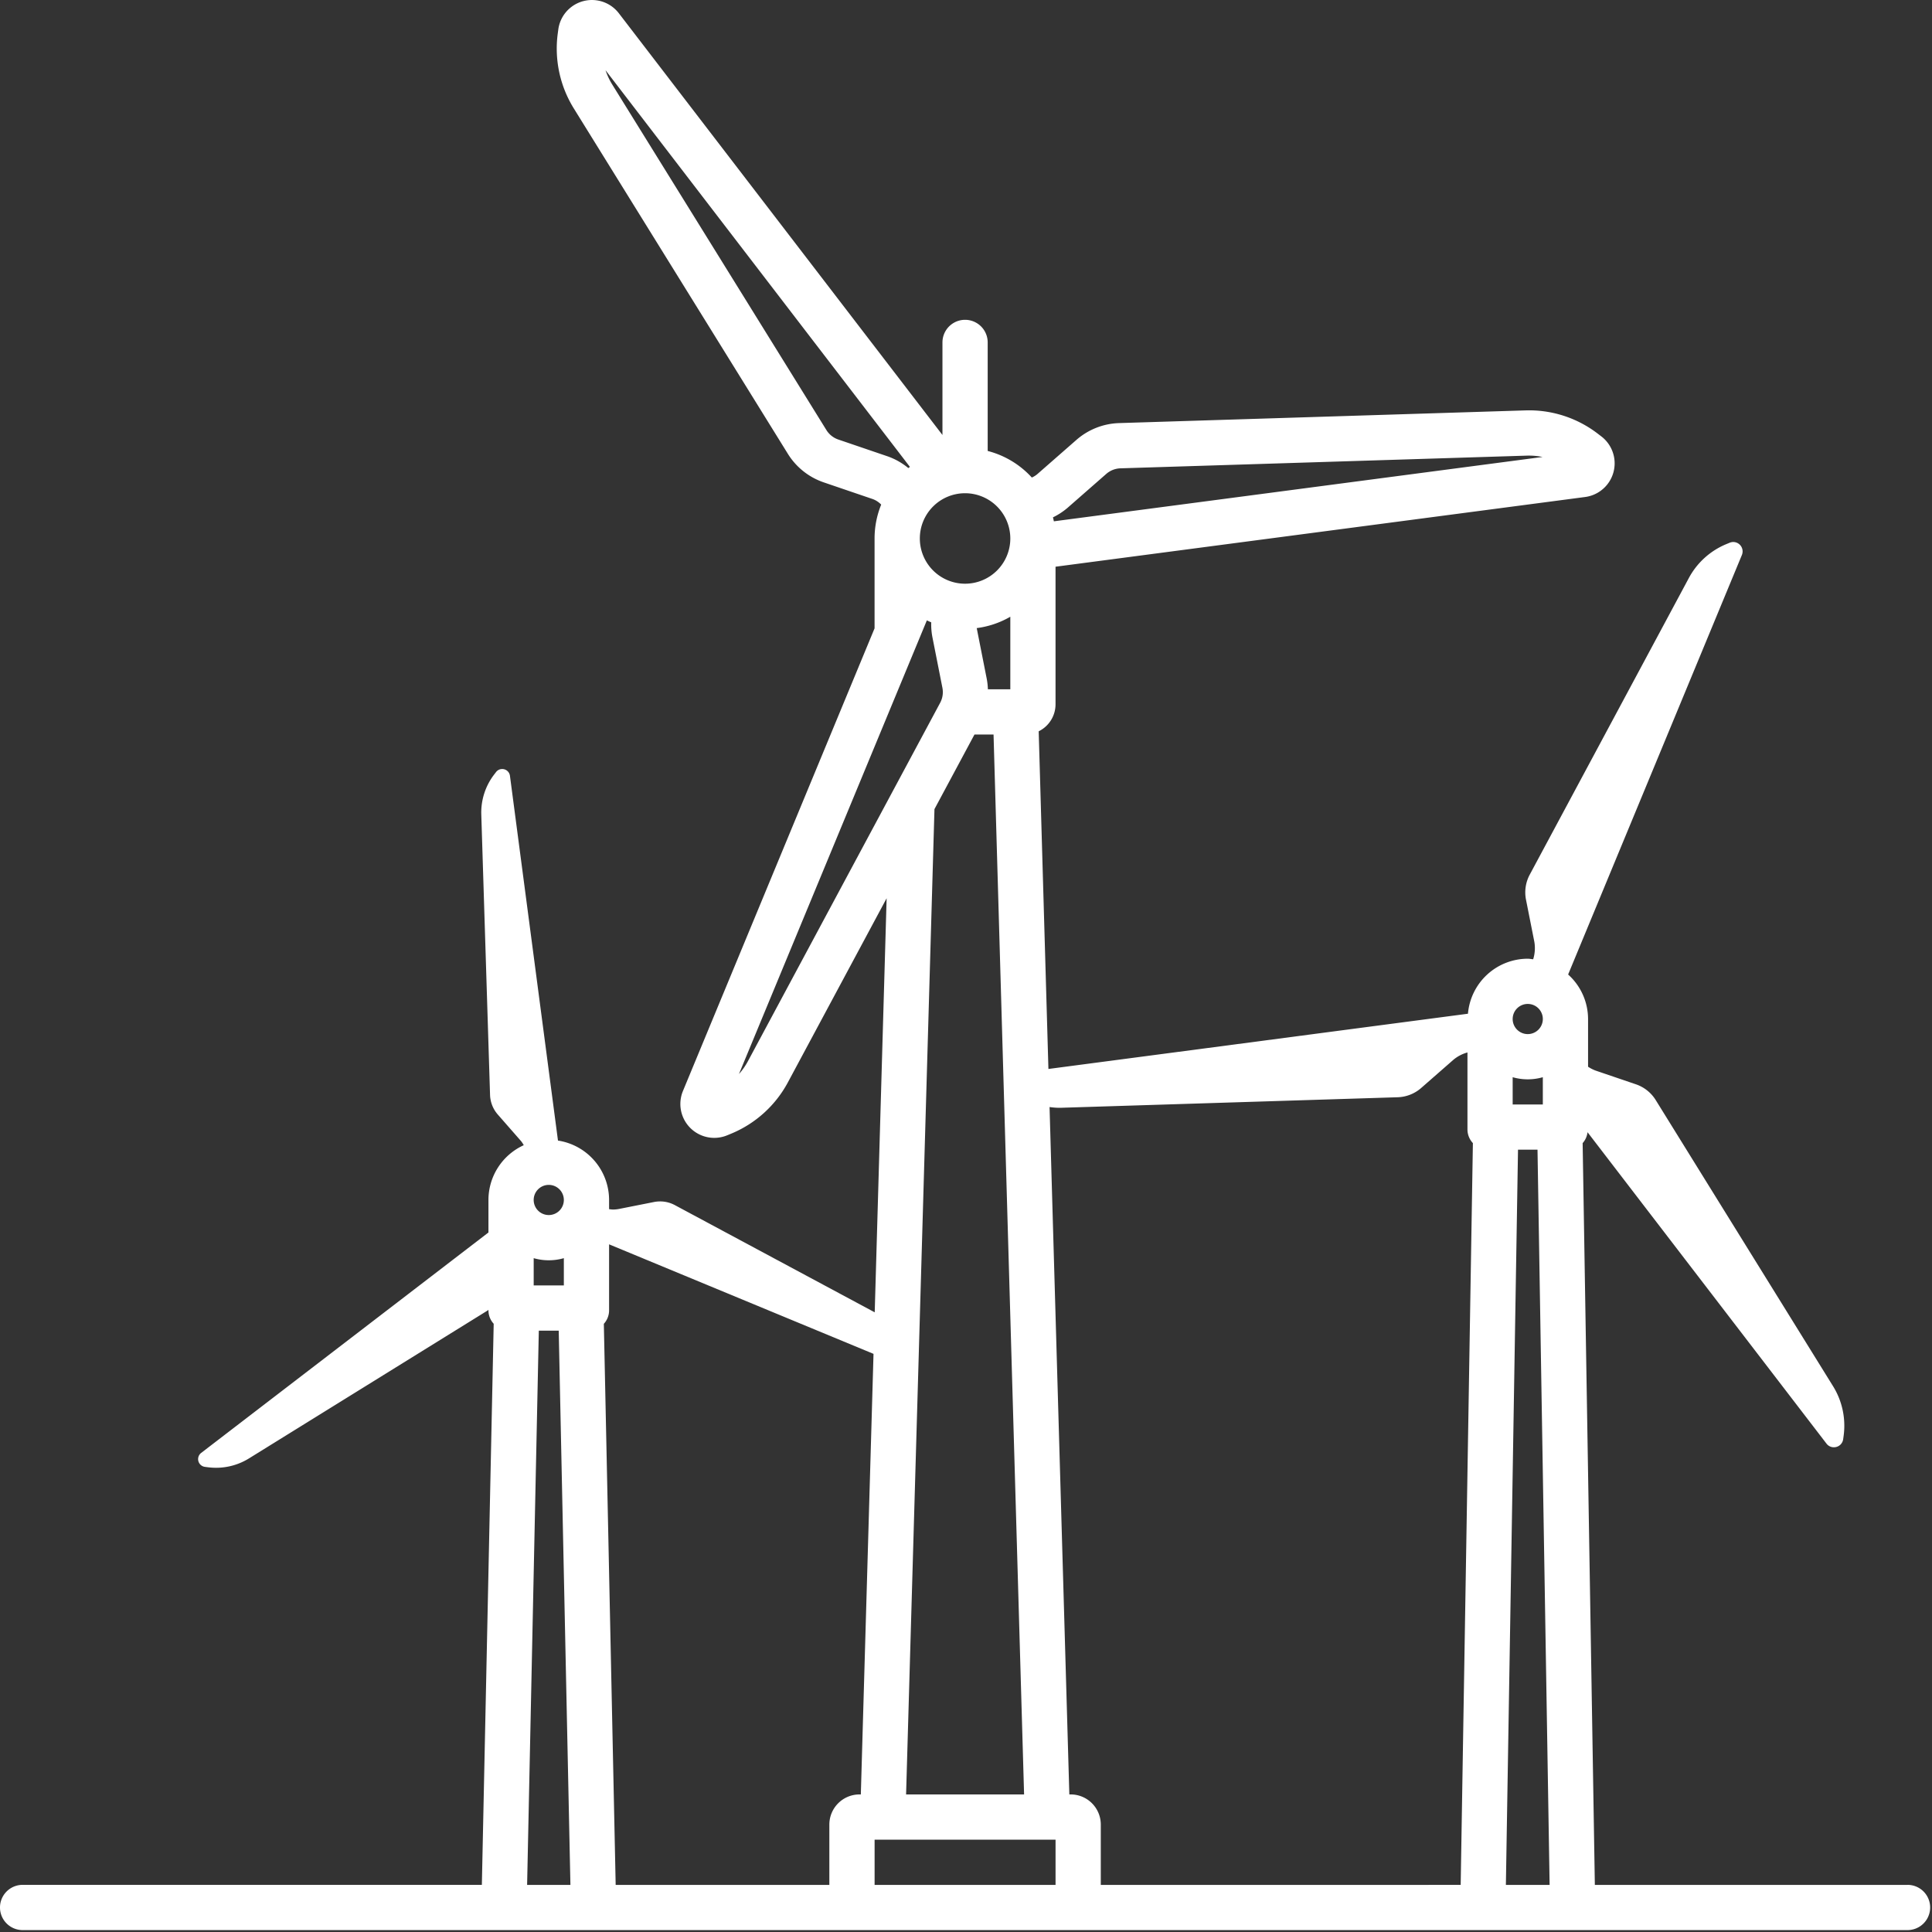 <svg id="Group_220" data-name="Group 220" xmlns="http://www.w3.org/2000/svg" xmlns:xlink="http://www.w3.org/1999/xlink" width="459" height="459" viewBox="0 0 459 459">
  <rect x="0" y="0" width="459" height="459" fill="#333333" stroke="none"/>
  <defs>
    <clipPath id="clip-path">
      <rect id="Rectangle_587" data-name="Rectangle 587" width="459" height="459" fill="#fff"/>
    </clipPath>
  </defs>
  <g id="Group_219" data-name="Group 219" clip-path="url(#clip-path)">
    <path id="Path_8103" data-name="Path 8103" d="M453.187,447.814H378.9L376,271.583a4.719,4.719,0,0,0,1.164-2.594l56.765,73.979a2.18,2.18,0,0,0,1.752.871A2.211,2.211,0,0,0,437.9,341.9l.115-.853a17.817,17.817,0,0,0-2.522-11.715l-42.134-67.985a8.918,8.918,0,0,0-4.7-3.74l-9.63-3.278a8.983,8.983,0,0,1-1.741-.9V242.1a14.249,14.249,0,0,0-4.736-10.579l41.281-99.665a2.233,2.233,0,0,0-2.046-3.088,2.309,2.309,0,0,0-.863.176l-.8.33a17.844,17.844,0,0,0-8.885,8.039l-37.806,70.482a8.918,8.918,0,0,0-.892,5.943l1.978,9.977a8.877,8.877,0,0,1-.272,4.188c-.433-.039-.849-.133-1.293-.133a14.284,14.284,0,0,0-14.2,13.069l-99.673,13.123-2.311-80.223a7.144,7.144,0,0,0,4-6.4v-32.7l125.818-16.562a8.063,8.063,0,0,0,3.855-14.395l-.82-.627A26.778,26.778,0,0,0,362.414,97.5l-96.538,3.016a16.175,16.175,0,0,0-10.128,3.98l-9.243,8.093a5.393,5.393,0,0,1-1.365.863,21.429,21.429,0,0,0-10.486-6.316V81.355a5.374,5.374,0,0,0-10.748,0v21.989L147.033,3.163a8.062,8.062,0,0,0-14.395,3.855L132.5,8.043a26.992,26.992,0,0,0,3.8,17.68l50.882,82.1a16.165,16.165,0,0,0,8.512,6.775l11.636,3.966a5.34,5.34,0,0,1,2.021,1.322,21.383,21.383,0,0,0-1.573,8.046v21.348l-45.519,109.9A8.054,8.054,0,0,0,172.8,269.709l.967-.4a26.974,26.974,0,0,0,13.4-12.134l23.476-43.768-2.83,98.372-47.479-25.468a7.4,7.4,0,0,0-3.507-.881,7.551,7.551,0,0,0-1.444.14l-8.315,1.648a7.517,7.517,0,0,1-1.44.14,7.279,7.279,0,0,1-.924-.093v-2.182a14.292,14.292,0,0,0-12.141-14.108l-11.41-86.654a1.845,1.845,0,0,0-1.852-1.616,1.819,1.819,0,0,0-1.458.727l-.437.57a14.842,14.842,0,0,0-3.063,9.5l2.081,66.62a7.428,7.428,0,0,0,1.834,4.657l5.585,6.38a7.622,7.622,0,0,1,.588.914,14.307,14.307,0,0,0-8.387,13v7.738l-68.25,52.369a1.857,1.857,0,0,0,.888,3.314l.713.093a15.307,15.307,0,0,0,1.938.125,14.832,14.832,0,0,0,7.821-2.228l56.654-35.112c.086-.05.154-.118.236-.176v.15a4.728,4.728,0,0,0,1.247,3.153l-2.812,133.3H5.374a5.374,5.374,0,0,0,0,10.748H453.187a5.374,5.374,0,0,0,0-10.748M359.376,255.92a12.956,12.956,0,0,0,7.165,0V262.4h-7.165Zm3.583-10.242a3.583,3.583,0,1,1,3.583-3.583,3.586,3.586,0,0,1-3.583,3.583m-187.4,9.486L220.2,147.388c.344.161.688.322,1.039.462a16.081,16.081,0,0,0,.272,3.486l2.382,12.052a5.358,5.358,0,0,1-.537,3.59L177.7,252.1a16.044,16.044,0,0,1-2.139,3.067m20.771-153-50.886-82.1a16.239,16.239,0,0,1-1.583-3.382l72.313,94.238c-.125.1-.254.183-.376.283a16.015,16.015,0,0,0-5-2.816l-11.632-3.966a5.382,5.382,0,0,1-2.837-2.257m166.422,6.08h0a16.581,16.581,0,0,1,3.722.319l-116.1,15.287c-.061-.319-.14-.631-.215-.942a16.3,16.3,0,0,0,3.421-2.225l9.236-8.089a5.391,5.391,0,0,1,3.389-1.333ZM240.028,127.928a10.748,10.748,0,1,1-10.748-10.748,10.761,10.761,0,0,1,10.748,10.748m0,35.825H234.7a16.168,16.168,0,0,0-.265-2.45l-2.382-12.052,0-.029a21.325,21.325,0,0,0,7.975-2.7ZM231.516,174.5h4.528L243.3,426.319H215.266l6.742-234.092ZM133.957,285.085a3.583,3.583,0,1,1-3.583-3.583,3.586,3.586,0,0,1,3.583,3.583m-7.165,13.825a12.956,12.956,0,0,0,7.165,0v6.477h-7.165Zm-1.562,148.9,2.78-131.679h4.729l2.78,131.679Zm21.04,0-2.812-133.3a4.728,4.728,0,0,0,1.247-3.153V295.625l62.823,26.023-3.013,104.67H204.2a7.165,7.165,0,0,0-7.165,7.165v14.33Zm61.515-10.748h42.99v10.748h-42.99Zm53.738,10.748v-14.33a7.163,7.163,0,0,0-7.165-7.165h-.308l-4.7-163.305a17.911,17.911,0,0,0,2.2.179c.183,0,.369,0,.555-.007l79.944-2.5a8.9,8.9,0,0,0,5.589-2.2l7.656-6.7a8.767,8.767,0,0,1,3.342-1.741v18.321a4.724,4.724,0,0,0,1.29,3.213l-2.9,176.231Zm96.241,0,2.88-174.669h4.632l2.877,174.669Z" transform="translate(0 0)" fill="#fff"/>
  </g>
</svg>
